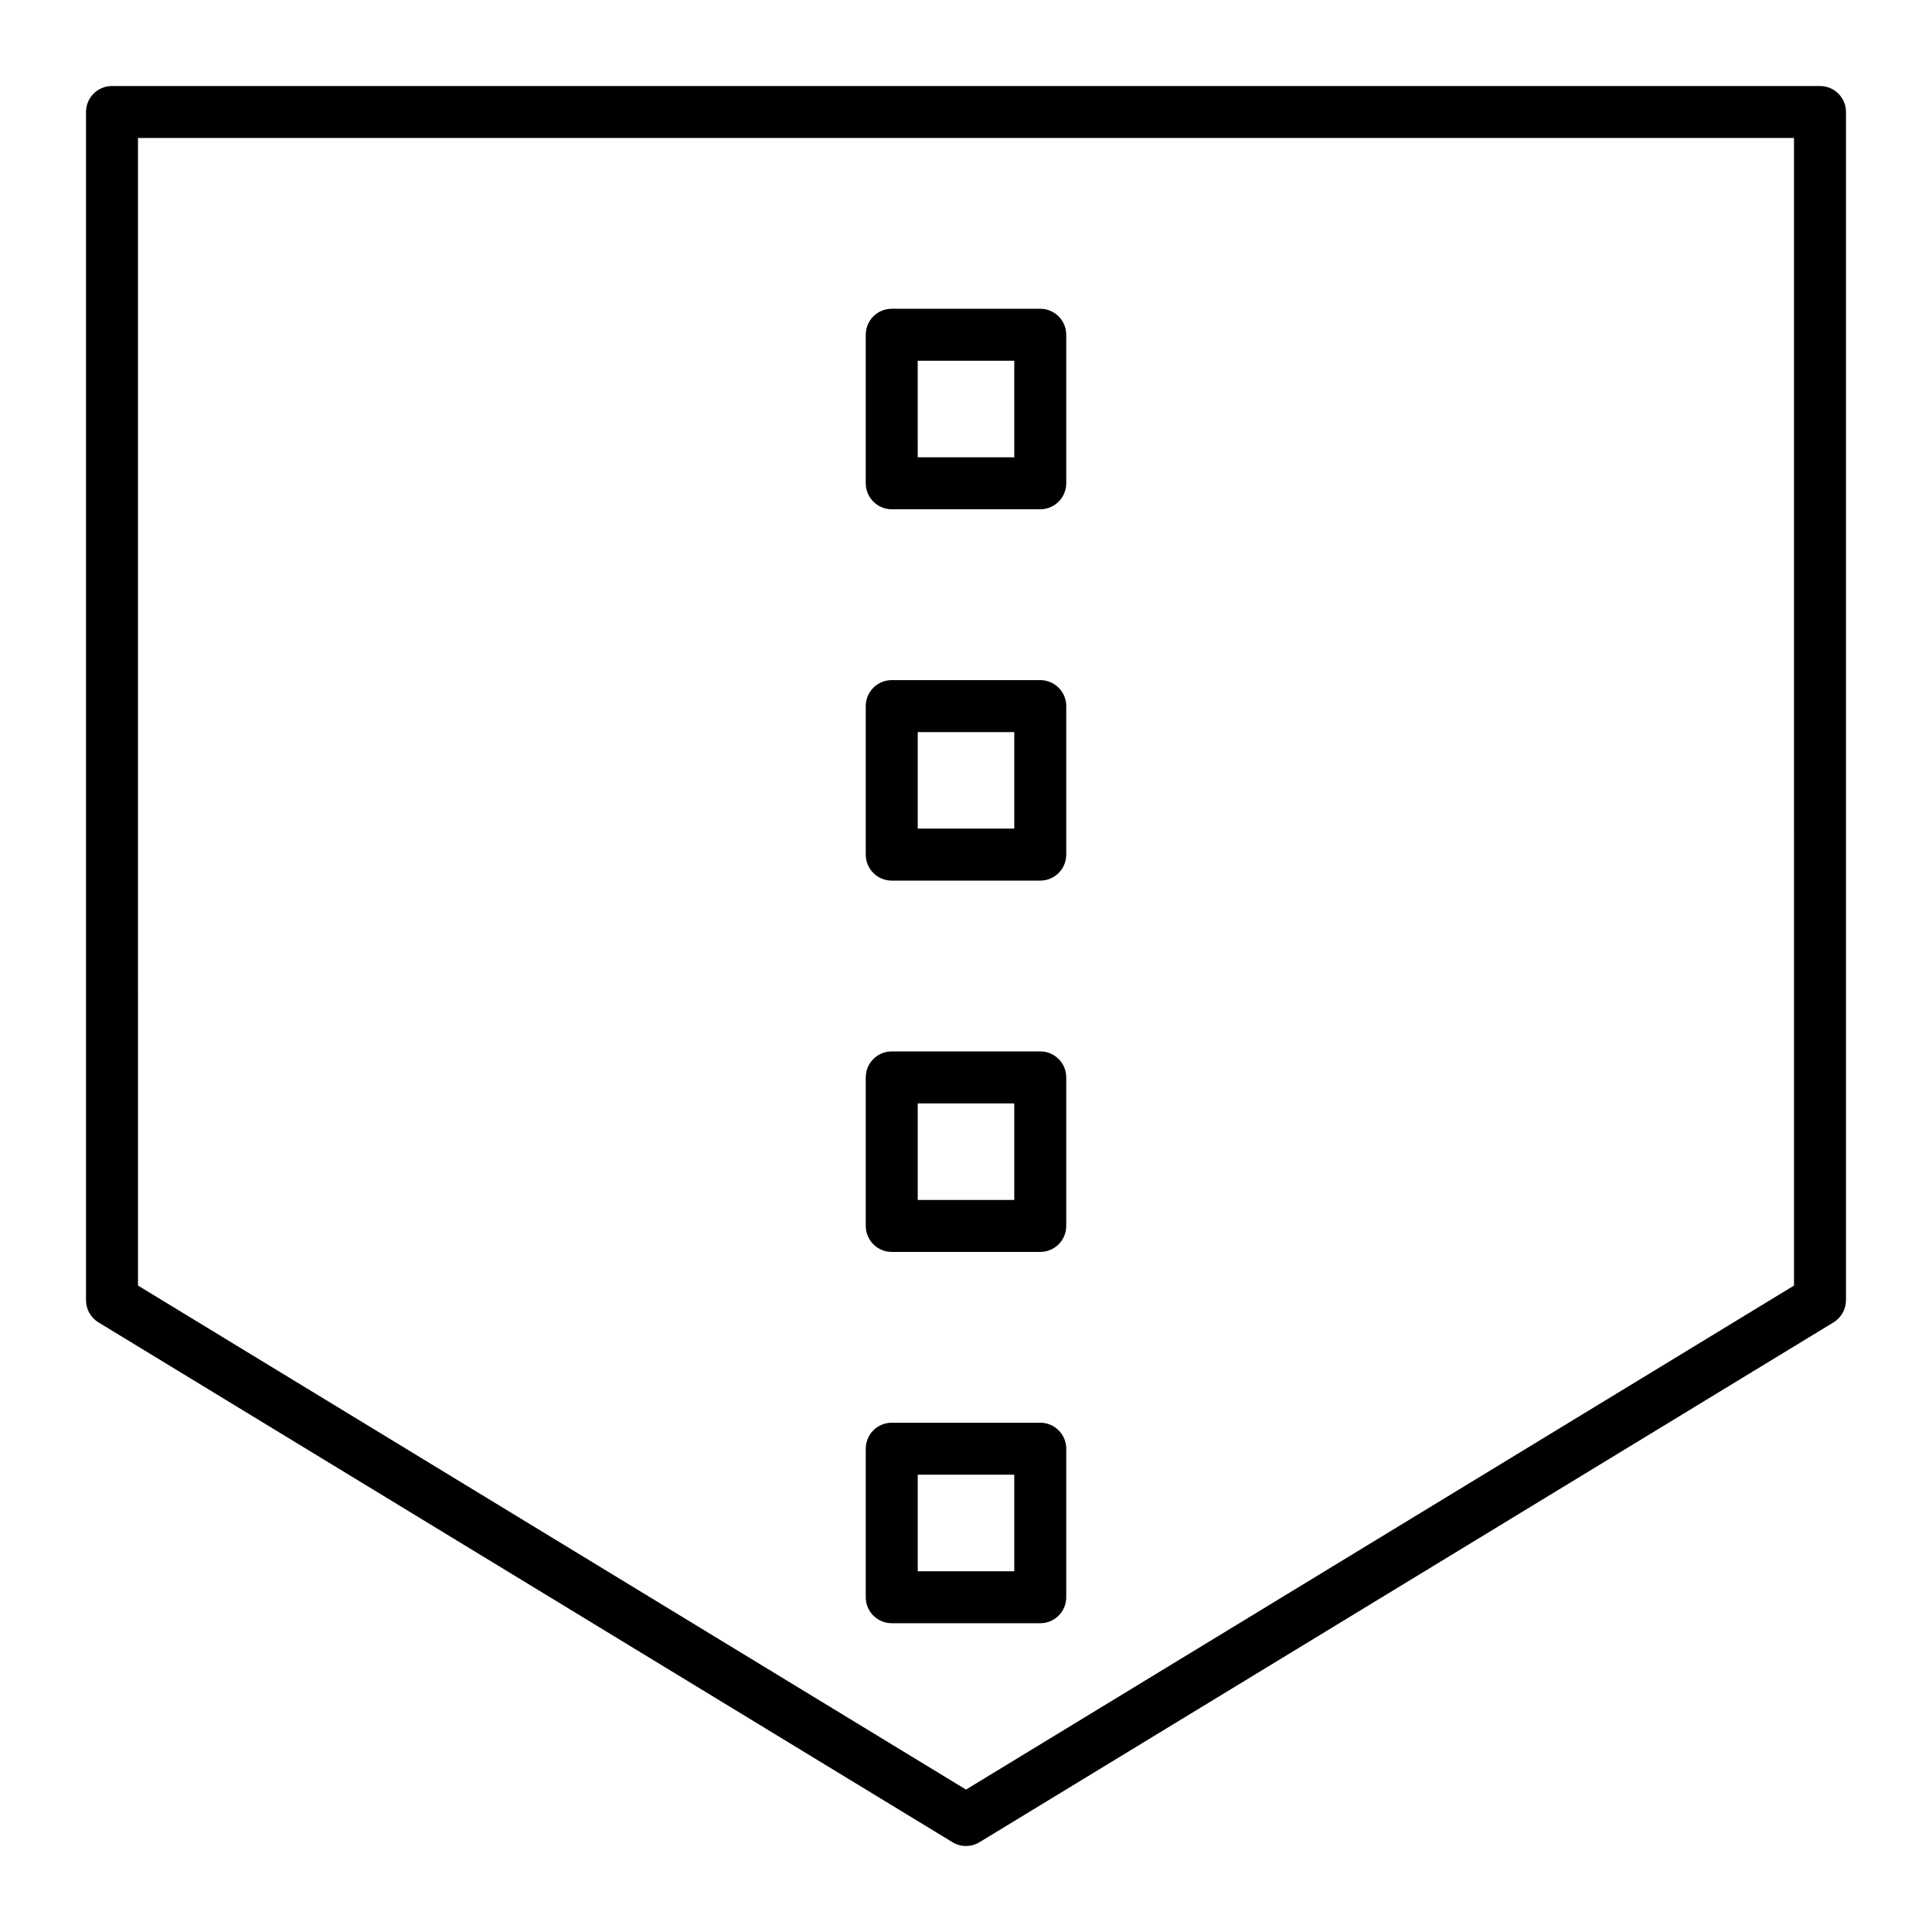 <?xml version="1.0" encoding="UTF-8"?>
<!-- The Best Svg Icon site in the world: iconSvg.co, Visit us! https://iconsvg.co -->
<svg fill="#000000" width="800px" height="800px" version="1.1" viewBox="144 144 512 512" xmlns="http://www.w3.org/2000/svg">
 <g>
  <path d="m400 633.21c-1.242 0-2.481-0.336-3.582-1.004l-226.32-137.76c-2.055-1.25-3.309-3.481-3.309-5.883v-314.88c0-3.805 3.082-6.887 6.887-6.887h452.64c3.805 0 6.887 3.082 6.887 6.887v314.88c0 2.402-1.254 4.633-3.305 5.883l-226.32 137.76c-1.098 0.664-2.34 1-3.578 1zm-219.43-148.52 219.43 133.57 219.43-133.57-0.004-304.12h-438.86z"/>
  <path d="m419.68 574.17h-39.359c-3.805 0-6.887-3.082-6.887-6.887v-39.359c0-3.805 3.082-6.887 6.887-6.887h39.359c3.805 0 6.887 3.082 6.887 6.887v39.359c0 3.801-3.082 6.887-6.887 6.887zm-32.473-13.777h25.586v-25.586h-25.586z"/>
  <path d="m419.68 475.77h-39.359c-3.805 0-6.887-3.082-6.887-6.887v-39.359c0-3.805 3.082-6.887 6.887-6.887h39.359c3.805 0 6.887 3.082 6.887 6.887v39.359c0 3.805-3.082 6.887-6.887 6.887zm-32.473-13.773h25.586v-25.586h-25.586z"/>
  <path d="m419.68 377.37h-39.359c-3.805 0-6.887-3.082-6.887-6.887v-39.359c0-3.805 3.082-6.887 6.887-6.887h39.359c3.805 0 6.887 3.082 6.887 6.887v39.359c0 3.801-3.082 6.887-6.887 6.887zm-32.473-13.777h25.586v-25.586h-25.586z"/>
  <path d="m419.68 278.96h-39.359c-3.805 0-6.887-3.082-6.887-6.887l-0.004-39.359c0-3.805 3.082-6.887 6.887-6.887h39.359c3.805 0 6.887 3.082 6.887 6.887v39.359c0.004 3.805-3.078 6.887-6.883 6.887zm-32.473-13.773h25.586l-0.004-25.586h-25.586z"/>
 </g>
</svg>